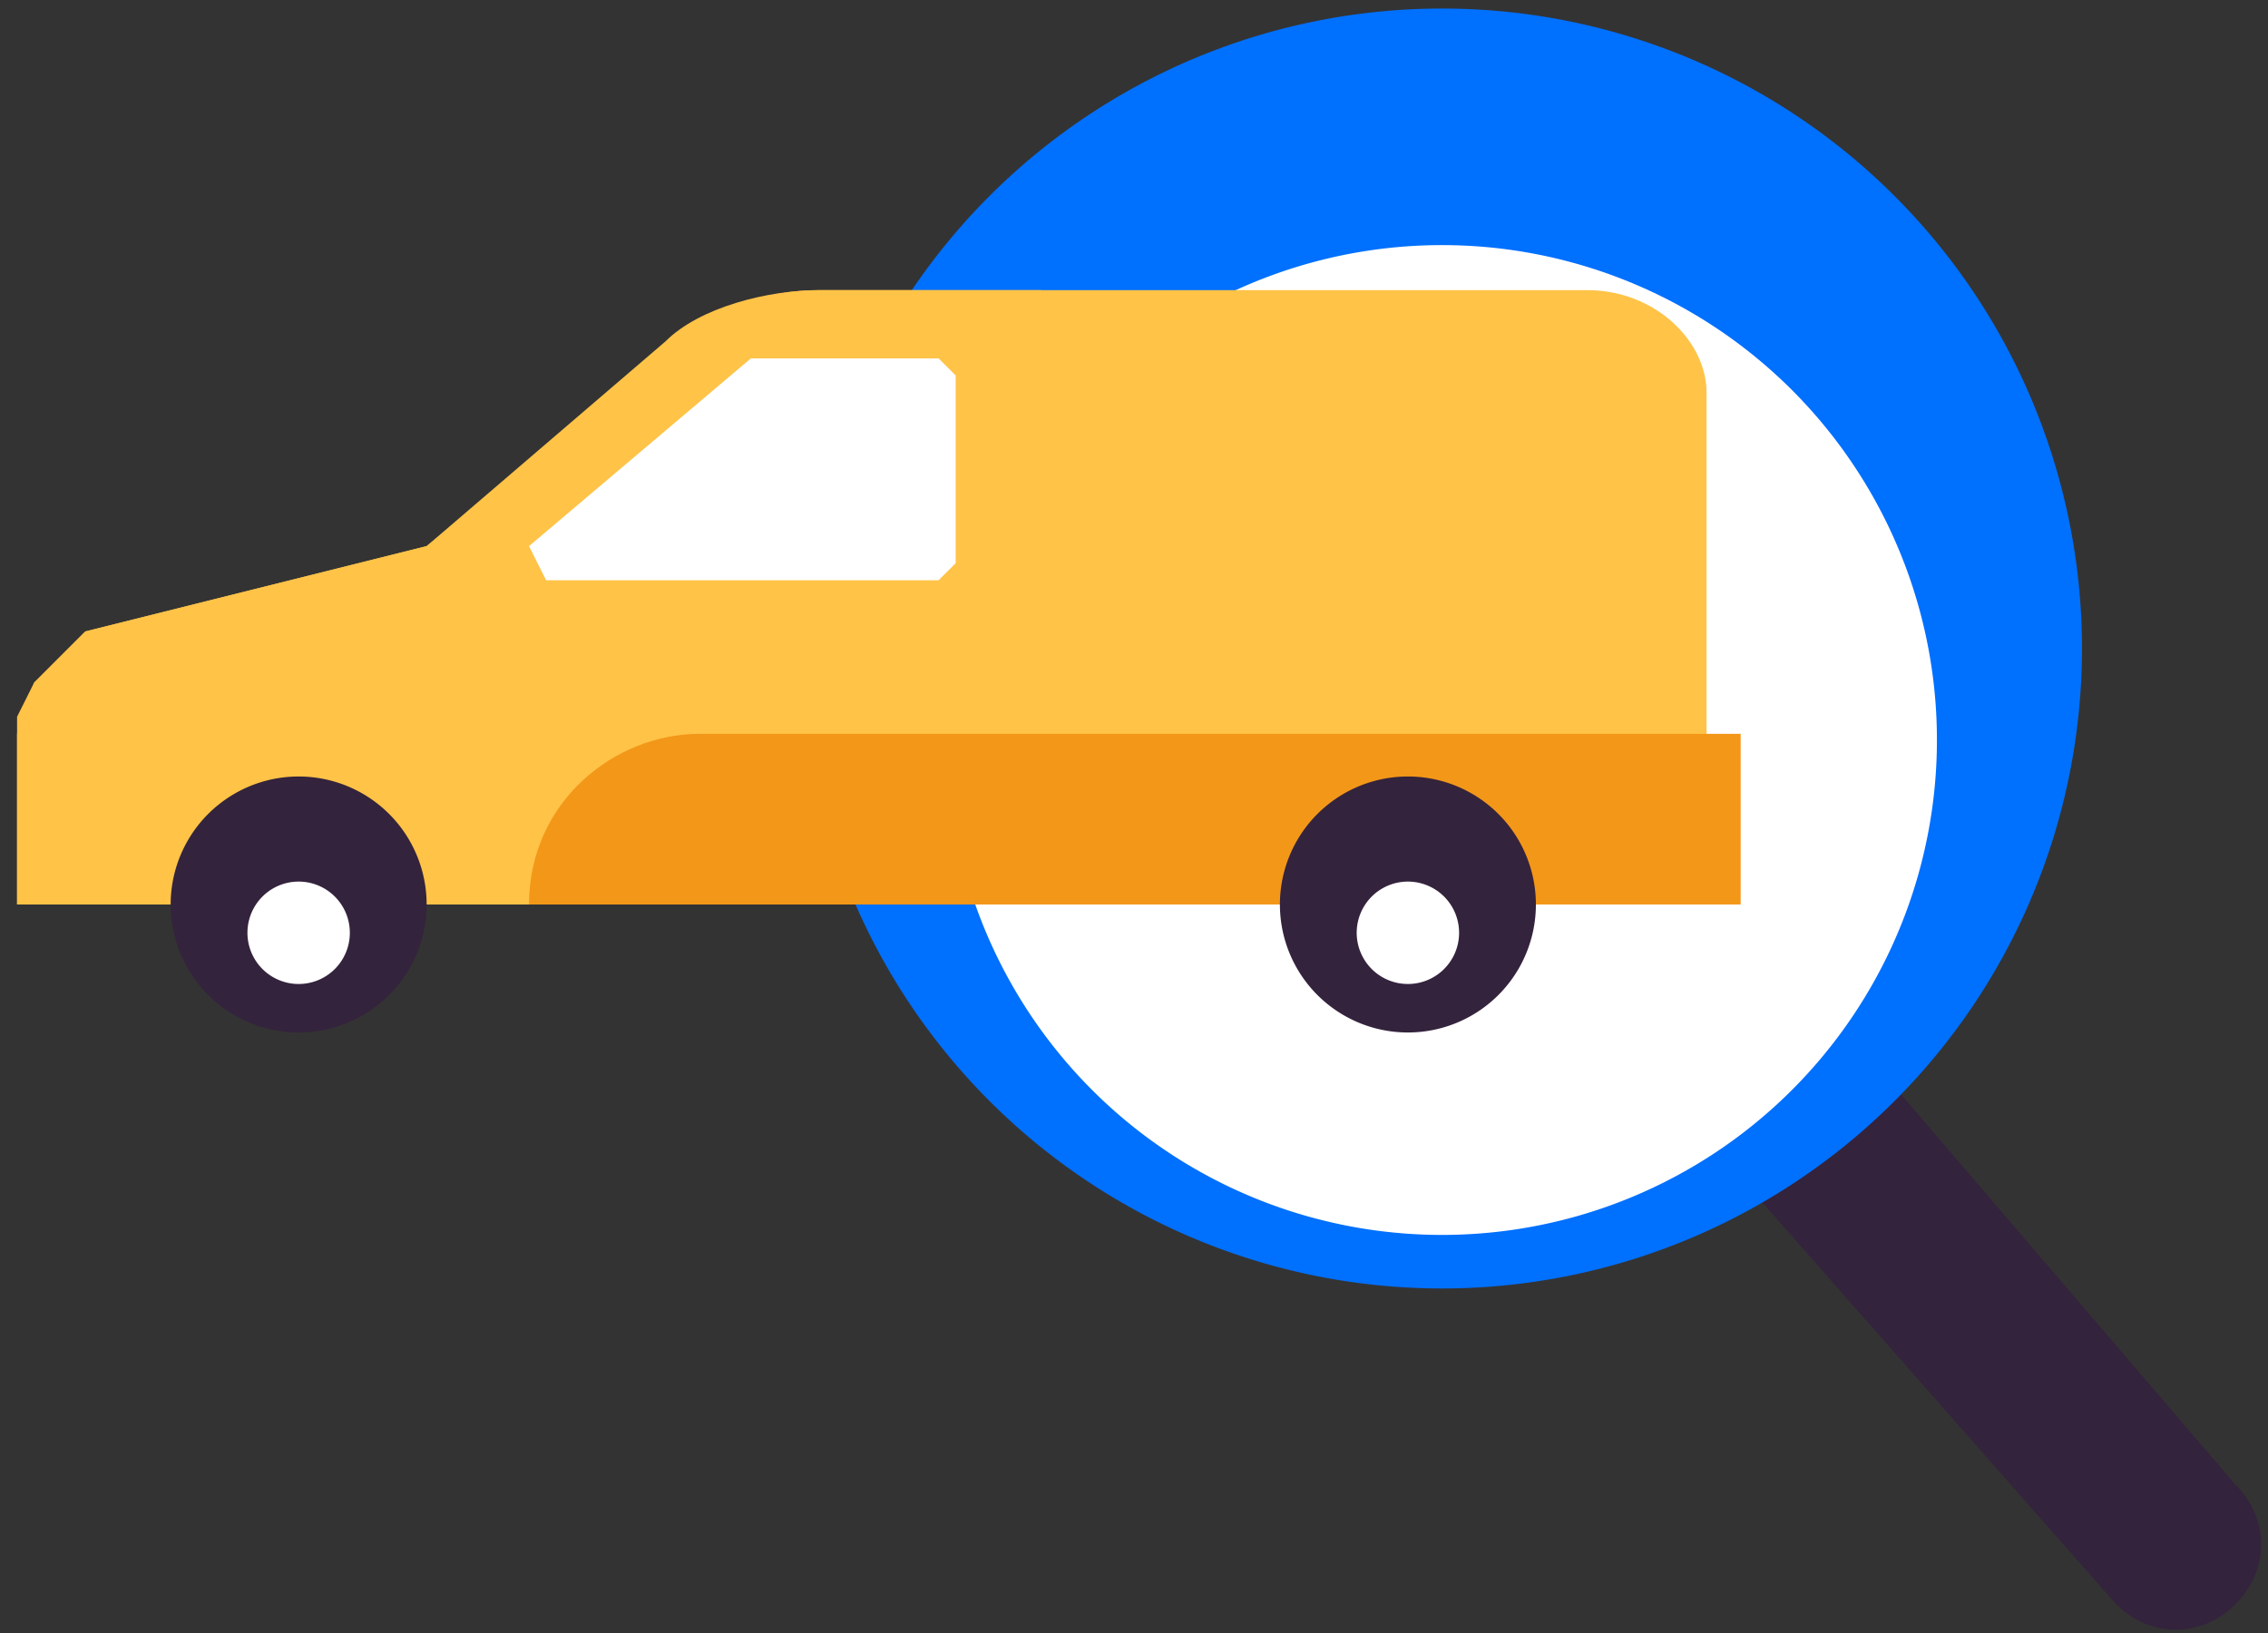 <svg version="1.1" id="Layer_1" xmlns="http://www.w3.org/2000/svg" x="0" y="0" viewBox="0 0 132.9 95.7" style="enable-background:new 0 0 132.87 95.68" xml:space="preserve"><rect x="0" y="0" width="132.9" height="95.7" fill="#333333" stroke="none"/><style>.st0{fill:#fff}.st25{fill:#34233c}.st26{fill:#ffc347}</style><path class="st25" d="M131 94c-2 2-5 2-7 0L87 52a5 5 0 1 1 8-7l36 42c2 2 2 5 0 7"/><path d="M122 38a37 37 0 1 1-75 0 37 37 0 0 1 75 0" style="fill:#0070fe"/><path class="st0" d="M113 38a29 29 0 1 1-57 0 29 29 0 0 1 57 0"/><path class="st26" d="M100 53V23c0-3-3-6-7-6H48c-3 0-6 1-8 3L25 32 5 37l-3 3-1 3v10h99z"/><path class="st26" d="m61 17-1 36H1V42l1-2 3-3 20-5 14-12c2-2 6-3 9-3h13z"/><path class="st0" d="M56 22v11l-1 1H32l-1-2 13-11h11l1 1"/><path class="st25" d="M10 53a7 7 0 1 0 15 0 7 7 0 0 0-15 0"/><path class="st0" d="M15 53a3 3 0 1 0 5 0 3 3 0 0 0-5 0"/><path d="M31 53h71V43H41c-5 0-10 4-10 10" style="fill:#f39719"/><path class="st25" d="M75 53a7 7 0 1 0 15 0 7 7 0 0 0-15 0"/><path class="st0" d="M80 53a3 3 0 1 0 5 0 3 3 0 0 0-5 0"/></svg>